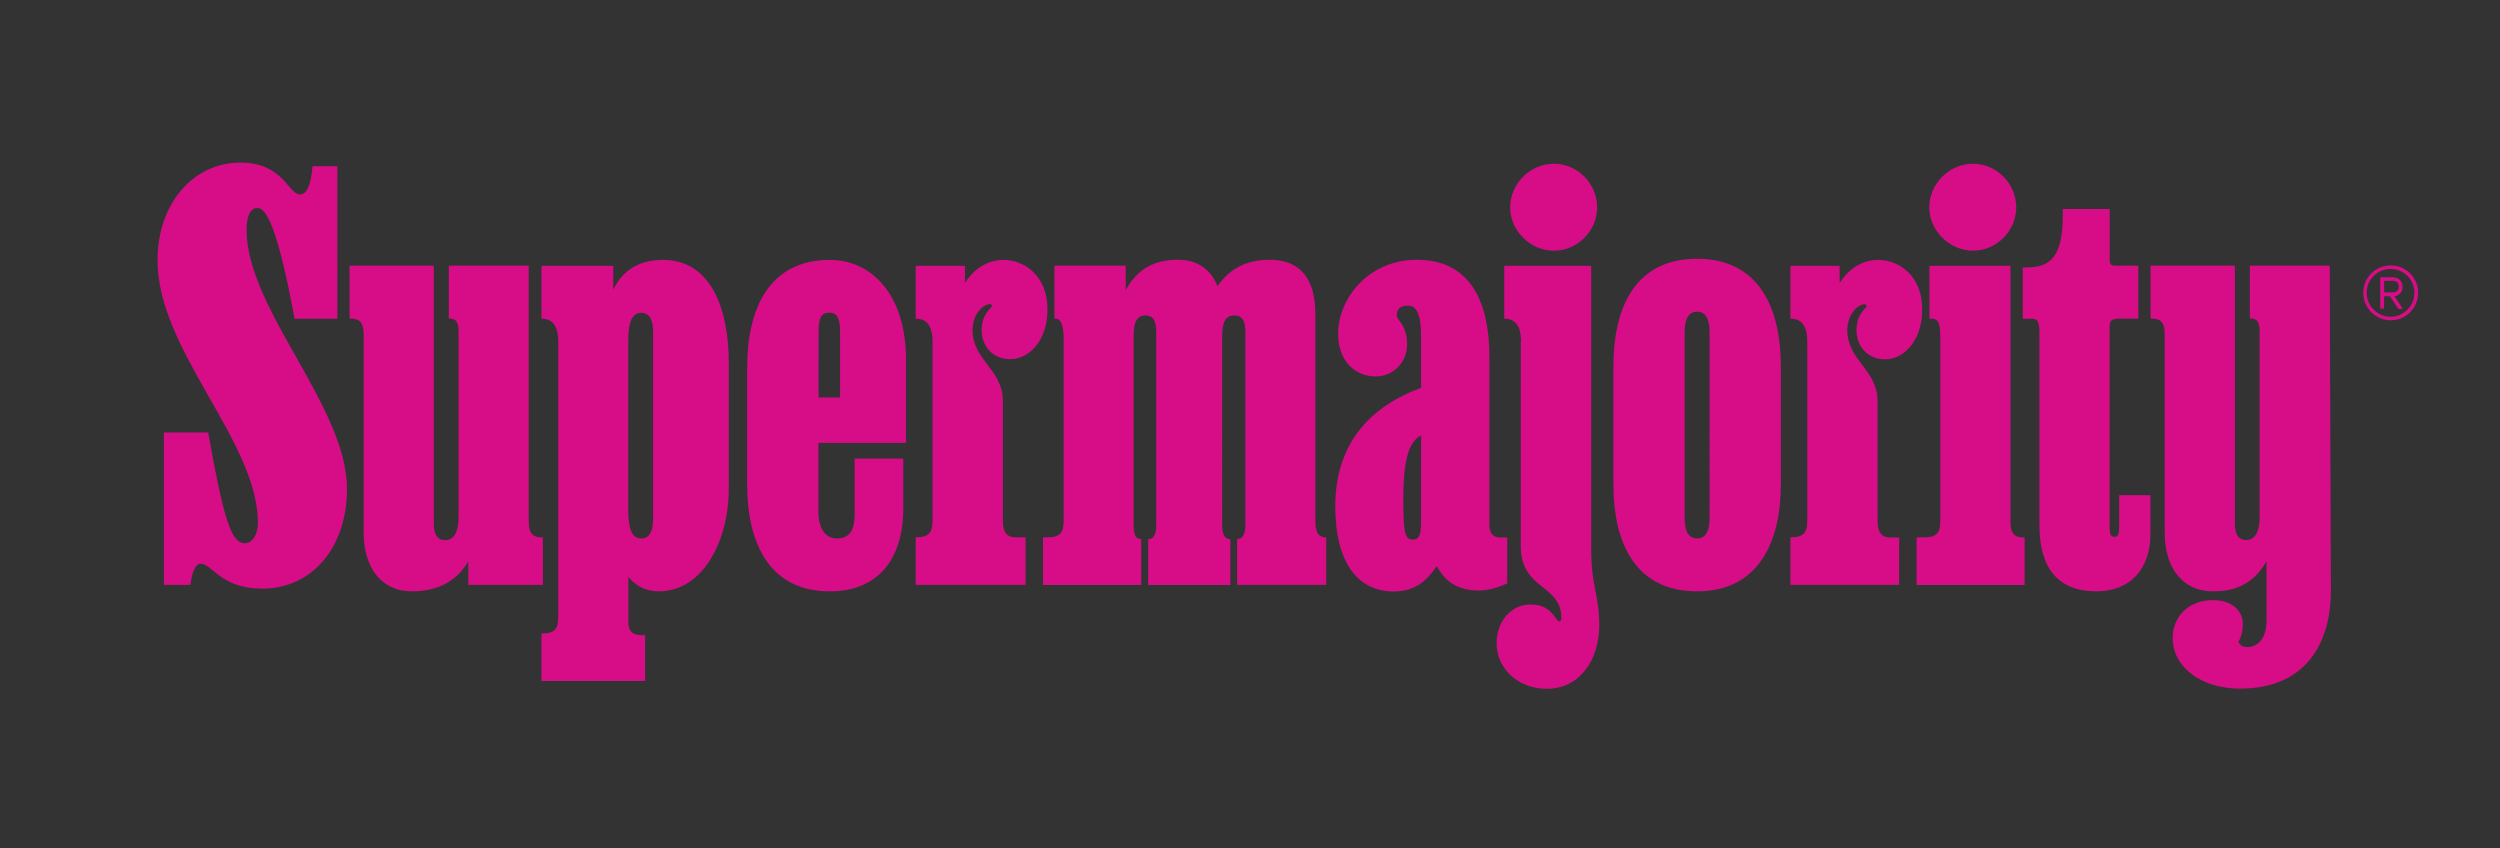 <?xml version="1.0" encoding="UTF-8"?>
<!-- Generator: Adobe Illustrator 25.3.1, SVG Export Plug-In . SVG Version: 6.00 Build 0)  -->
<svg xmlns="http://www.w3.org/2000/svg" xmlns:xlink="http://www.w3.org/1999/xlink" version="1.1" id="Layer_1" x="0px" y="0px" viewBox="0 0 1768 600" style="enable-background:new 0 0 1768 600;" xml:space="preserve">
<rect x="0" y="0" width="1768" height="600" fill="#333333" stroke="none"/>
<style type="text/css">
	.st0{fill:#FFFFFF;}
	.st1{fill:#E96229;}
	.st2{fill:#D70C87;}
</style>
<g>
	<path class="st0" d="M238.5,2184.4h-30.2c-12.2-66.1-20.2-78.3-26.3-78.3c-5.7,0-7.6,7.3-7.6,15.6c0,55.8,71,124.9,71,183   c0,41.6-24.8,70.6-60,70.6c-29.4,0-35.2-17.6-43.5-17.6c-3.1,0-5.7,3.8-7.3,14.9h-18.7v-107.7h31.3c11.1,61.9,16.4,78.3,26,78.3   c4.6,0,9.2-5.3,9.2-14.5c0-57.7-71-121.8-71-185.6c0-39.7,24.8-69.1,58.8-69.1c30.2,0,33.6,22.5,42,22.5c4.6,0,7.6-6.1,8.8-19.9   h17.6V2184.4z M331.3,2355.8c-9.6,16.4-24.5,21.4-40.1,21.4c-20.6,0-34-15.6-34-41.6v-139.8c0-8-2.3-11.5-9.2-11.5h-0.8v-37.4h59.6   v182.2c0,6.9,1.9,11.9,8,11.9c6.1,0,9.5-5.7,9.5-16v-131.4c0-7.3-2.3-9.2-6.1-9.2h-0.8v-37.4h56.5v180.6c0,8,2.3,11.5,9.2,11.5h0.8   v33.6h-52.7V2355.8z M456.2,2440.6h-73.3V2407h0.4c9.2,0,11.5-3.4,11.5-11.9v-194.8c0-8-2.3-16-11.5-16h-0.4v-37.4h50.8v16.8   c6.5-13.4,18-21,35.1-21c34.8,0,46.6,35.9,46.6,72.9v88.6c0,37.4-18.3,72.9-49.6,72.9c-8.4,0-16-3.4-21.4-10.3v32.1   c0,5.3,1.9,9.2,9.5,9.2h2.3V2440.6z M453.5,2339.8c5.3,0,8.4-4.2,8.4-14.1v-131.4c0-9.9-3-14.1-8.4-14.1c-6.1,0-9.2,6.1-9.2,18.7   v121.1C444.4,2333.3,447,2339.8,453.5,2339.8 M640.7,2272.2h-61.9v48.9c0,11.1,4.6,18.7,13,18.7c8.8,0,12.6-5.7,12.6-16.8v-39.7   h34.4v35.1c0,36.7-18.4,58.8-52,58.8c-42.8,0-58.4-34.4-58.4-75.2v-83.2c0-41.7,15.7-76,58.4-76c29.8,0,53.9,24.8,53.9,70.3V2272.2   z M578.8,2240.1h15.3v-47c0-9.9-2.7-13-7.6-13c-5.3,0-7.6,3.1-7.6,13V2240.1z M725.1,2372.6h-77.5V2339h0.4   c9.2,0,11.5-3.8,11.5-11.9v-126.8c0-8-2.3-16-11.5-16h-0.4v-37.4h34.8v12.2c6.9-11.1,17.2-16.4,27.1-16.4   c14.9,0,31.3,11.1,31.3,35.1c0,21-12.2,35.1-26.4,35.1c-12.6,0-20.2-9.5-20.2-20.6c0-11.5,7.3-16,7.3-16.8c0-1.2-0.8-1.5-1.5-1.5   c-4.6,0-12.2,6.9-12.2,18.3c0,21.4,21.4,27.9,21.4,50v84.4c0,8,2.3,12.2,9.2,12.2h6.9V2372.6z"></path>
	<path class="st0" d="M746.1,2184.3h-0.4v-37.4h50.4v17.2c8.8-15.7,21-21.4,37-21.4c13,0,22.9,6.1,27.9,18.7   c8.8-13,21.4-18.7,37.1-18.7c19.9,0,32.1,11.9,32.1,37.8v147c0,8,2.3,11.5,7.3,11.5h0.4v33.6h-63v-32.5h0.8c3.1,0,5-3.8,5-9.2   v-137.1c0-6.9-1.5-11.8-7.6-11.8c-6.1,0-8.8,3.8-8.8,15.3V2331c0,5.3,1.9,9.2,5,9.2h0.8v32.5h-58.1v-32.5h0.8c3,0,4.9-3.8,4.9-9.2   v-137.1c0-6.9-1.5-11.8-7.6-11.8c-6.1,0-8.4,4.6-8.4,14.9V2331c0,5.3,1.5,9.2,4.6,9.2h0.8v32.5h-69.5V2339h3.1   c9.2,0,11.5-3.4,11.5-11.8v-130.6C751.8,2188.5,750.3,2184.3,746.1,2184.3 M1016.1,2359.3c-6.9,10.3-15.3,18-30.5,18   c-26.4,0-41.3-22.1-41.3-60c0-43.5,23.3-70.3,60.7-84v-36.3c0-17.2-3.8-21.8-9.2-21.8c-4.6,0-8,1.5-8,6.9c0,3.8,7.3,6.1,7.3,20.6   c0,13-10.3,22.5-22.1,22.5c-16,0-26.7-12.2-26.7-30.2c0-24.4,21-52.3,55.8-52.3c38.6,0,51.2,31.3,51.2,68.4v118.8   c0,6.9,3.1,9.2,7.6,9.2h5v32.5c-6.9,3-13,5-20.6,5C1029.8,2376.5,1021.4,2369.2,1016.1,2359.3 M998.9,2340.6c4.2,0,6.1-1.9,6.1-13   v-60.7c-9.9,5-12.6,21-12.6,46.2C992.4,2335.2,993.6,2340.6,998.9,2340.6 M1075.7,2200.4c0-8-2.3-16-11.5-16h-0.4v-37.4h61.5v200.5   c0,26,5.7,32.4,5.7,53.5c0,25.2-14.1,45.1-37.1,45.1c-21,0-35.5-14.9-35.5-32.1c0-16,10.7-27.5,23.7-27.5c8.4,0,13.7,2.7,18.7,10.3   c1.5,2.7,3.4,1.9,3.4-0.8c0-24.1-28.7-19.5-28.7-50.8V2200.4z M1068,2105.7c0-16.8,14.1-30.9,30.9-30.9s30.6,14.1,30.6,30.9   c0,16.4-13.8,30.6-30.6,30.6S1068,2122.1,1068,2105.7 M1200.2,2377.2c-43.5,0-59.2-34-59.2-75.6V2218c0-42,15.7-76,59.2-76   c43.5,0,59.2,34.4,59.2,76v83.6C1259.4,2342.8,1243.3,2377.2,1200.2,2377.2 M1200.2,2179.4c-5.3,0-8.8,4.2-8.8,14.1v132.2   c0,9.9,3.4,14.1,8.8,14.1c5.3,0,8.8-4.2,8.8-14.1v-132.2C1209,2183.6,1205.5,2179.4,1200.2,2179.4 M1343,2372.6h-76.8V2339h0.4   c9.2,0,11.5-3.8,11.5-11.8v-126.8c0-8-2.3-16-11.5-16h-0.4v-37.4h34.8v12.2c6.9-11.1,17.2-16.4,27.1-16.4   c14.9,0,31.3,11.1,31.3,35.1c0,21-12.2,35.2-26.3,35.2c-12.6,0-20.2-9.5-20.2-20.6c0-11.5,7.2-16,7.2-16.8c0-1.1-0.8-1.5-1.5-1.5   c-4.6,0-12.2,6.9-12.2,18.3c0,21.4,21.4,27.9,21.4,50v84.4c0,8,2.3,12.2,9.2,12.2h6.1V2372.6z M1372.1,2196.6   c0-8-0.8-12.2-6.1-12.2h-1.5v-37.4h57.3v181c0,7.6,2.3,11.1,9.2,11.1h0.8v33.6h-76.4V2339h5.3c9.2,0,11.5-3.4,11.5-11.8V2196.6z    M1364.4,2105.7c0-16.8,14.1-30.9,30.9-30.9c16.8,0,30.6,14.1,30.6,30.9c0,16.4-13.8,30.6-30.6,30.6   C1378.6,2136.2,1364.4,2122.1,1364.4,2105.7 M1442.3,2330.6v-136.3c0-7.3-1.2-9.9-5.3-9.9h-6.5v-36.3h2.7c16,0,25.6-6.5,25.6-36.7   v-4.6h33.2v36.3c0,3.1,1.5,3.8,3.8,3.8h16.4v37.4h-13c-7.3,0-7.3,2.3-7.3,8V2331c0,6.1,0.8,7.6,3.4,7.6c2.7,0,3.4-1.5,3.4-7.6   v-21.8h22.1v27.5c0,24.4-14.1,40.5-38.2,40.5C1456.1,2377.2,1442.3,2361.5,1442.3,2330.6 M1564.9,2377.2c-20.6,0-34-15.7-34-41.6   v-139.8c0-8-2.3-11.5-9.2-11.5h-0.8v-37.4h59.6v182.2c0,6.9,1.9,11.8,8,11.8s9.5-5.7,9.5-16v-131.4c0-7.3-2.3-9.2-6.1-9.2h-0.8   v-37.4h56.5l0.8,230.3c0,29.8-12.6,68.8-64.5,68.8c-26.7,0-47.4-14.9-47.4-35.9c0-14.1,10.3-26.7,28.6-26.7c12.6,0,21,6.9,21,16.8   c0,4.6-0.8,8.8-3.1,12.6c1.5,3.4,4.2,3.8,6.5,3.8c5.3,0,13.4-3.8,13.4-19.1v-41.6C1593.6,2372.2,1580.6,2377.2,1564.9,2377.2"></path>
</g>
<g>
	<path class="st0" d="M1671.3,2166.1c0-10.8,8.7-19.4,19.4-19.4c10.8,0,19.4,8.6,19.4,19.4c0,10.7-8.6,19.4-19.4,19.4   C1680,2185.5,1671.3,2176.8,1671.3,2166.1z M1673.7,2166.1c0,9.2,7.6,16.9,16.9,16.9c9.3,0,16.9-7.7,16.9-16.9   c0-9.4-7.6-16.9-16.9-16.9C1681.3,2149.2,1673.7,2156.7,1673.7,2166.1z M1696,2177.3l-5.8-8.8h-4.2v8.8h-2.7v-22.2h9   c3.8,0,6.8,2.6,6.8,6.8c0,4.9-4.4,6.6-5.7,6.6l5.9,8.9H1696z M1686.1,2157.6v8.2h6.3c2.4,0,4-1.7,4-4c0-2.5-1.6-4.2-4-4.2H1686.1z"></path>
</g>
<g>
	<path d="M238.5,1530.4h-30.2c-12.2-66.1-20.2-78.3-26.3-78.3c-5.7,0-7.6,7.3-7.6,15.6c0,55.8,71,124.9,71,183   c0,41.6-24.8,70.6-60,70.6c-29.4,0-35.2-17.6-43.5-17.6c-3.1,0-5.7,3.8-7.3,14.9h-18.7v-107.7h31.3c11.1,61.9,16.4,78.3,26,78.3   c4.6,0,9.2-5.3,9.2-14.5c0-57.7-71-121.8-71-185.6c0-39.7,24.8-69.1,58.8-69.1c30.2,0,33.6,22.5,42,22.5c4.6,0,7.6-6.1,8.8-19.9   h17.6V1530.4z M331.3,1701.8c-9.6,16.4-24.5,21.4-40.1,21.4c-20.6,0-34-15.6-34-41.6v-139.8c0-8-2.3-11.5-9.2-11.5h-0.8v-37.4h59.6   v182.2c0,6.9,1.9,11.9,8,11.9c6.1,0,9.5-5.7,9.5-16v-131.4c0-7.3-2.3-9.2-6.1-9.2h-0.8v-37.4h56.5v180.6c0,8,2.3,11.5,9.2,11.5h0.8   v33.6h-52.7V1701.8z M456.2,1786.6h-73.3V1753h0.4c9.2,0,11.5-3.4,11.5-11.9v-194.8c0-8-2.3-16-11.5-16h-0.4v-37.4h50.8v16.8   c6.5-13.4,18-21,35.1-21c34.8,0,46.6,35.9,46.6,72.9v88.6c0,37.4-18.3,72.9-49.6,72.9c-8.4,0-16-3.4-21.4-10.3v32.1   c0,5.3,1.9,9.2,9.5,9.2h2.3V1786.6z M453.5,1685.8c5.3,0,8.4-4.2,8.4-14.1v-131.4c0-9.9-3-14.1-8.4-14.1c-6.1,0-9.2,6.1-9.2,18.7   v121.1C444.4,1679.3,447,1685.8,453.5,1685.8 M640.7,1618.2h-61.9v48.9c0,11.1,4.6,18.7,13,18.7c8.8,0,12.6-5.7,12.6-16.8v-39.7   h34.4v35.1c0,36.7-18.4,58.8-52,58.8c-42.8,0-58.4-34.4-58.4-75.2v-83.2c0-41.7,15.7-76,58.4-76c29.8,0,53.9,24.8,53.9,70.3V1618.2   z M578.8,1586.1h15.3v-47c0-9.9-2.7-13-7.6-13c-5.3,0-7.6,3.1-7.6,13V1586.1z M725.1,1718.6h-77.5V1685h0.4   c9.2,0,11.5-3.8,11.5-11.9v-126.8c0-8-2.3-16-11.5-16h-0.4v-37.4h34.8v12.2c6.9-11.1,17.2-16.4,27.1-16.4   c14.9,0,31.3,11.1,31.3,35.1c0,21-12.2,35.1-26.4,35.1c-12.6,0-20.2-9.5-20.2-20.6c0-11.5,7.3-16,7.3-16.8c0-1.2-0.8-1.5-1.5-1.5   c-4.6,0-12.2,6.9-12.2,18.3c0,21.4,21.4,27.9,21.4,50v84.4c0,8,2.3,12.2,9.2,12.2h6.9V1718.6z"></path>
	<path d="M746.1,1530.3h-0.4v-37.4h50.4v17.2c8.8-15.7,21-21.4,37-21.4c13,0,22.9,6.1,27.9,18.7c8.8-13,21.4-18.7,37.1-18.7   c19.9,0,32.1,11.9,32.1,37.8v147c0,8,2.3,11.5,7.3,11.5h0.4v33.6h-63v-32.5h0.8c3.1,0,5-3.8,5-9.2v-137.1c0-6.9-1.5-11.8-7.6-11.8   c-6.1,0-8.8,3.8-8.8,15.3V1677c0,5.3,1.9,9.2,5,9.2h0.8v32.5h-58.1v-32.5h0.8c3,0,4.9-3.8,4.9-9.2v-137.1c0-6.9-1.5-11.8-7.6-11.8   c-6.1,0-8.4,4.6-8.4,14.9V1677c0,5.3,1.5,9.2,4.6,9.2h0.8v32.5h-69.5V1685h3.1c9.2,0,11.5-3.4,11.5-11.8v-130.6   C751.8,1534.5,750.3,1530.3,746.1,1530.3 M1016.1,1705.3c-6.9,10.3-15.3,18-30.5,18c-26.4,0-41.3-22.1-41.3-60   c0-43.5,23.3-70.3,60.7-84v-36.3c0-17.2-3.8-21.8-9.2-21.8c-4.6,0-8,1.5-8,6.9c0,3.8,7.3,6.1,7.3,20.6c0,13-10.3,22.5-22.1,22.5   c-16,0-26.7-12.2-26.7-30.2c0-24.4,21-52.3,55.8-52.3c38.6,0,51.2,31.3,51.2,68.4v118.8c0,6.9,3.1,9.2,7.6,9.2h5v32.5   c-6.9,3-13,5-20.6,5C1029.8,1722.5,1021.4,1715.2,1016.1,1705.3 M998.9,1686.6c4.2,0,6.1-1.9,6.1-13v-60.7   c-9.9,5-12.6,21-12.6,46.2C992.4,1681.2,993.6,1686.6,998.9,1686.6 M1075.7,1546.4c0-8-2.3-16-11.5-16h-0.4v-37.4h61.5v200.5   c0,26,5.7,32.4,5.7,53.5c0,25.2-14.1,45.1-37.1,45.1c-21,0-35.5-14.9-35.5-32.1c0-16,10.7-27.5,23.7-27.5c8.4,0,13.7,2.7,18.7,10.3   c1.5,2.7,3.4,1.9,3.4-0.8c0-24.1-28.7-19.5-28.7-50.8V1546.4z M1068,1451.7c0-16.8,14.1-30.9,30.9-30.9s30.6,14.1,30.6,30.9   c0,16.4-13.8,30.6-30.6,30.6S1068,1468.1,1068,1451.7 M1200.2,1723.2c-43.5,0-59.2-34-59.2-75.6V1564c0-42,15.7-76,59.2-76   c43.5,0,59.2,34.4,59.2,76v83.6C1259.4,1688.8,1243.3,1723.2,1200.2,1723.2 M1200.2,1525.4c-5.3,0-8.8,4.2-8.8,14.1v132.2   c0,9.9,3.4,14.1,8.8,14.1c5.3,0,8.8-4.2,8.8-14.1v-132.2C1209,1529.6,1205.5,1525.4,1200.2,1525.4 M1343,1718.6h-76.8V1685h0.4   c9.2,0,11.5-3.8,11.5-11.8v-126.8c0-8-2.3-16-11.5-16h-0.4v-37.4h34.8v12.2c6.9-11.1,17.2-16.4,27.1-16.4   c14.9,0,31.3,11.1,31.3,35.1c0,21-12.2,35.2-26.3,35.2c-12.6,0-20.2-9.5-20.2-20.6c0-11.5,7.2-16,7.2-16.8c0-1.1-0.8-1.5-1.5-1.5   c-4.6,0-12.2,6.9-12.2,18.3c0,21.4,21.4,27.9,21.4,50v84.4c0,8,2.3,12.2,9.2,12.2h6.1V1718.6z M1372.1,1542.6   c0-8-0.8-12.2-6.1-12.2h-1.5v-37.4h57.3v181c0,7.6,2.3,11.1,9.2,11.1h0.8v33.6h-76.4V1685h5.3c9.2,0,11.5-3.4,11.5-11.8V1542.6z    M1364.4,1451.7c0-16.8,14.1-30.9,30.9-30.9c16.8,0,30.6,14.1,30.6,30.9c0,16.4-13.8,30.6-30.6,30.6   C1378.6,1482.2,1364.4,1468.1,1364.4,1451.7 M1442.3,1676.6v-136.3c0-7.3-1.2-9.9-5.3-9.9h-6.5v-36.3h2.7c16,0,25.6-6.5,25.6-36.7   v-4.6h33.2v36.3c0,3.1,1.5,3.8,3.8,3.8h16.4v37.4h-13c-7.3,0-7.3,2.3-7.3,8V1677c0,6.1,0.8,7.6,3.4,7.6c2.7,0,3.4-1.5,3.4-7.6   v-21.8h22.1v27.5c0,24.4-14.1,40.5-38.2,40.5C1456.1,1723.2,1442.3,1707.5,1442.3,1676.6 M1564.9,1723.2c-20.6,0-34-15.7-34-41.6   v-139.8c0-8-2.3-11.5-9.2-11.5h-0.8v-37.4h59.6v182.2c0,6.9,1.9,11.8,8,11.8s9.5-5.7,9.5-16v-131.4c0-7.3-2.3-9.2-6.1-9.2h-0.8   v-37.4h56.5l0.8,230.3c0,29.8-12.6,68.8-64.5,68.8c-26.7,0-47.4-14.9-47.4-35.9c0-14.1,10.3-26.7,28.6-26.7c12.6,0,21,6.9,21,16.8   c0,4.6-0.8,8.8-3.1,12.6c1.5,3.4,4.2,3.8,6.5,3.8c5.3,0,13.4-3.8,13.4-19.1v-41.6C1593.6,1718.2,1580.6,1723.2,1564.9,1723.2"></path>
</g>
<g>
	<path d="M1671.3,1512.1c0-10.8,8.7-19.4,19.4-19.4c10.8,0,19.4,8.6,19.4,19.4c0,10.7-8.6,19.4-19.4,19.4   C1680,1531.5,1671.3,1522.8,1671.3,1512.1z M1673.7,1512.1c0,9.2,7.6,16.9,16.9,16.9c9.3,0,16.9-7.7,16.9-16.9   c0-9.4-7.6-16.9-16.9-16.9C1681.3,1495.2,1673.7,1502.7,1673.7,1512.1z M1696,1523.3l-5.8-8.8h-4.2v8.8h-2.7v-22.2h9   c3.8,0,6.8,2.6,6.8,6.8c0,4.9-4.4,6.6-5.7,6.6l5.9,8.9H1696z M1686.1,1503.6v8.2h6.3c2.4,0,4-1.7,4-4c0-2.5-1.6-4.2-4-4.2H1686.1z"></path>
</g>
<g>
	<path class="st1" d="M238.5,879.4h-30.2c-12.2-66.1-20.2-78.3-26.3-78.3c-5.7,0-7.6,7.3-7.6,15.6c0,55.8,71,124.9,71,183   c0,41.6-24.8,70.6-60,70.6c-29.4,0-35.2-17.6-43.5-17.6c-3.1,0-5.7,3.8-7.3,14.9h-18.7V959.9h31.3c11.1,61.9,16.4,78.3,26,78.3   c4.6,0,9.2-5.3,9.2-14.5c0-57.7-71-121.8-71-185.6c0-39.7,24.8-69.1,58.8-69.1c30.2,0,33.6,22.5,42,22.5c4.6,0,7.6-6.1,8.8-19.9   h17.6V879.4z M331.3,1050.8c-9.6,16.4-24.5,21.4-40.1,21.4c-20.6,0-34-15.6-34-41.6V890.8c0-8-2.3-11.5-9.2-11.5h-0.8v-37.4h59.6   v182.2c0,6.9,1.9,11.9,8,11.9c6.1,0,9.5-5.7,9.5-16V888.5c0-7.3-2.3-9.2-6.1-9.2h-0.8v-37.4h56.5v180.6c0,8,2.3,11.5,9.2,11.5h0.8   v33.6h-52.7V1050.8z M456.2,1135.6h-73.3V1102h0.4c9.2,0,11.5-3.4,11.5-11.9V895.4c0-8-2.3-16-11.5-16h-0.4v-37.4h50.8v16.8   c6.5-13.4,18-21,35.1-21c34.8,0,46.6,35.9,46.6,72.9v88.6c0,37.4-18.3,72.9-49.6,72.9c-8.4,0-16-3.4-21.4-10.3v32.1   c0,5.3,1.9,9.2,9.5,9.2h2.3V1135.6z M453.5,1034.8c5.3,0,8.4-4.2,8.4-14.1V889.3c0-9.9-3-14.1-8.4-14.1c-6.1,0-9.2,6.1-9.2,18.7   v121.1C444.4,1028.3,447,1034.8,453.5,1034.8 M640.7,967.2h-61.9v48.9c0,11.1,4.6,18.7,13,18.7c8.8,0,12.6-5.7,12.6-16.8v-39.7   h34.4v35.1c0,36.7-18.4,58.8-52,58.8c-42.8,0-58.4-34.4-58.4-75.2v-83.2c0-41.7,15.7-76,58.4-76c29.8,0,53.9,24.8,53.9,70.3V967.2z    M578.8,935.1h15.3v-47c0-9.9-2.7-13-7.6-13c-5.3,0-7.6,3.1-7.6,13V935.1z M725.1,1067.6h-77.5V1034h0.4c9.2,0,11.5-3.8,11.5-11.9   V895.4c0-8-2.3-16-11.5-16h-0.4v-37.4h34.8v12.2c6.9-11.1,17.2-16.4,27.1-16.4c14.9,0,31.3,11.1,31.3,35.1   c0,21-12.2,35.1-26.4,35.1c-12.6,0-20.2-9.5-20.2-20.6c0-11.5,7.3-16,7.3-16.8c0-1.2-0.8-1.5-1.5-1.5c-4.6,0-12.2,6.9-12.2,18.3   c0,21.4,21.4,27.9,21.4,50v84.4c0,8,2.3,12.2,9.2,12.2h6.9V1067.6z"></path>
	<path class="st1" d="M746.1,879.3h-0.4v-37.4h50.4v17.2c8.8-15.7,21-21.4,37-21.4c13,0,22.9,6.1,27.9,18.7   c8.8-13,21.4-18.7,37.1-18.7c19.9,0,32.1,11.9,32.1,37.8v147c0,8,2.3,11.5,7.3,11.5h0.4v33.6h-63v-32.5h0.8c3.1,0,5-3.8,5-9.2   V888.9c0-6.9-1.5-11.8-7.6-11.8c-6.1,0-8.8,3.8-8.8,15.3V1026c0,5.3,1.9,9.2,5,9.2h0.8v32.5h-58.1v-32.5h0.8c3,0,4.9-3.8,4.9-9.2   V888.9c0-6.9-1.5-11.8-7.6-11.8c-6.1,0-8.4,4.6-8.4,14.9V1026c0,5.3,1.5,9.2,4.6,9.2h0.8v32.5h-69.5V1034h3.1   c9.2,0,11.5-3.4,11.5-11.8V891.6C751.8,883.5,750.3,879.3,746.1,879.3 M1016.1,1054.3c-6.9,10.3-15.3,18-30.5,18   c-26.4,0-41.3-22.1-41.3-60c0-43.5,23.3-70.3,60.7-84v-36.3c0-17.2-3.8-21.8-9.2-21.8c-4.6,0-8,1.5-8,6.9c0,3.8,7.3,6.1,7.3,20.6   c0,13-10.3,22.5-22.1,22.5c-16,0-26.7-12.2-26.7-30.2c0-24.4,21-52.3,55.8-52.3c38.6,0,51.2,31.3,51.2,68.4v118.8   c0,6.9,3.1,9.2,7.6,9.2h5v32.5c-6.9,3-13,5-20.6,5C1029.8,1071.5,1021.4,1064.2,1016.1,1054.3 M998.9,1035.6c4.2,0,6.1-1.9,6.1-13   v-60.7c-9.9,5-12.6,21-12.6,46.2C992.4,1030.2,993.6,1035.6,998.9,1035.6 M1075.7,895.4c0-8-2.3-16-11.5-16h-0.4v-37.4h61.5v200.5   c0,26,5.7,32.4,5.7,53.5c0,25.2-14.1,45.1-37.1,45.1c-21,0-35.5-14.9-35.5-32.1c0-16,10.7-27.5,23.7-27.5c8.4,0,13.7,2.7,18.7,10.3   c1.5,2.7,3.4,1.9,3.4-0.8c0-24.1-28.7-19.5-28.7-50.8V895.4z M1068,800.7c0-16.8,14.1-30.9,30.9-30.9s30.6,14.1,30.6,30.9   c0,16.4-13.8,30.6-30.6,30.6S1068,817.1,1068,800.7 M1200.2,1072.2c-43.5,0-59.2-34-59.2-75.6V913c0-42,15.7-76,59.2-76   c43.5,0,59.2,34.4,59.2,76v83.6C1259.4,1037.8,1243.3,1072.2,1200.2,1072.2 M1200.2,874.4c-5.3,0-8.8,4.2-8.8,14.1v132.2   c0,9.9,3.4,14.1,8.8,14.1c5.3,0,8.8-4.2,8.8-14.1V888.5C1209,878.6,1205.5,874.4,1200.2,874.4 M1343,1067.6h-76.8V1034h0.4   c9.2,0,11.5-3.8,11.5-11.8V895.4c0-8-2.3-16-11.5-16h-0.4v-37.4h34.8v12.2c6.9-11.1,17.2-16.4,27.1-16.4   c14.9,0,31.3,11.1,31.3,35.1c0,21-12.2,35.2-26.3,35.2c-12.6,0-20.2-9.5-20.2-20.6c0-11.5,7.2-16,7.2-16.8c0-1.1-0.8-1.5-1.5-1.5   c-4.6,0-12.2,6.9-12.2,18.3c0,21.4,21.4,27.9,21.4,50v84.4c0,8,2.3,12.2,9.2,12.2h6.1V1067.6z M1372.1,891.6c0-8-0.8-12.2-6.1-12.2   h-1.5v-37.4h57.3v181c0,7.6,2.3,11.1,9.2,11.1h0.8v33.6h-76.4V1034h5.3c9.2,0,11.5-3.4,11.5-11.8V891.6z M1364.4,800.7   c0-16.8,14.1-30.9,30.9-30.9c16.8,0,30.6,14.1,30.6,30.9c0,16.4-13.8,30.6-30.6,30.6C1378.6,831.2,1364.4,817.1,1364.4,800.7    M1442.3,1025.6V889.3c0-7.3-1.2-9.9-5.3-9.9h-6.5v-36.3h2.7c16,0,25.6-6.5,25.6-36.7v-4.6h33.2v36.3c0,3.1,1.5,3.8,3.8,3.8h16.4   v37.4h-13c-7.3,0-7.3,2.3-7.3,8V1026c0,6.1,0.8,7.6,3.4,7.6c2.7,0,3.4-1.5,3.4-7.6v-21.8h22.1v27.5c0,24.4-14.1,40.5-38.2,40.5   C1456.1,1072.2,1442.3,1056.5,1442.3,1025.6 M1564.9,1072.2c-20.6,0-34-15.7-34-41.6V890.8c0-8-2.3-11.5-9.2-11.5h-0.8v-37.4h59.6   v182.2c0,6.9,1.9,11.8,8,11.8s9.5-5.7,9.5-16V888.5c0-7.3-2.3-9.2-6.1-9.2h-0.8v-37.4h56.5l0.8,230.3c0,29.8-12.6,68.8-64.5,68.8   c-26.7,0-47.4-14.9-47.4-35.9c0-14.1,10.3-26.7,28.6-26.7c12.6,0,21,6.9,21,16.8c0,4.6-0.8,8.8-3.1,12.6c1.5,3.4,4.2,3.8,6.5,3.8   c5.3,0,13.4-3.8,13.4-19.1v-41.6C1593.6,1067.2,1580.6,1072.2,1564.9,1072.2"></path>
</g>
<g>
	<path class="st1" d="M1671.3,861.1c0-10.8,8.7-19.4,19.4-19.4c10.8,0,19.4,8.6,19.4,19.4c0,10.7-8.6,19.4-19.4,19.4   C1680,880.5,1671.3,871.8,1671.3,861.1z M1673.7,861.1c0,9.2,7.6,16.9,16.9,16.9c9.3,0,16.9-7.7,16.9-16.9   c0-9.4-7.6-16.9-16.9-16.9C1681.3,844.2,1673.7,851.7,1673.7,861.1z M1696,872.3l-5.8-8.8h-4.2v8.8h-2.7v-22.2h9   c3.8,0,6.8,2.6,6.8,6.8c0,4.9-4.4,6.6-5.7,6.6l5.9,8.9H1696z M1686.1,852.6v8.2h6.3c2.4,0,4-1.7,4-4c0-2.5-1.6-4.2-4-4.2H1686.1z"></path>
</g>
<g>
	<path class="st2" d="M238.5,225.4h-30.2c-12.2-66.1-20.2-78.3-26.3-78.3c-5.7,0-7.6,7.3-7.6,15.6c0,55.8,71,124.9,71,183   c0,41.6-24.8,70.6-60,70.6c-29.4,0-35.2-17.6-43.5-17.6c-3.1,0-5.7,3.8-7.3,14.9h-18.7V305.9h31.3c11.1,61.9,16.4,78.3,26,78.3   c4.6,0,9.2-5.3,9.2-14.5c0-57.7-71-121.8-71-185.6c0-39.7,24.8-69.1,58.8-69.1c30.2,0,33.6,22.5,42,22.5c4.6,0,7.6-6.1,8.8-19.9   h17.6V225.4z M331.3,396.8c-9.6,16.4-24.5,21.4-40.1,21.4c-20.6,0-34-15.6-34-41.6V236.8c0-8-2.3-11.5-9.2-11.5h-0.8v-37.4h59.6   v182.2c0,6.9,1.9,11.9,8,11.9c6.1,0,9.5-5.7,9.5-16V234.5c0-7.3-2.3-9.2-6.1-9.2h-0.8v-37.4h56.5v180.6c0,8,2.3,11.5,9.2,11.5h0.8   v33.6h-52.7V396.8z M456.2,481.6h-73.3V448h0.4c9.2,0,11.5-3.4,11.5-11.9V241.4c0-8-2.3-16-11.5-16h-0.4v-37.4h50.8v16.8   c6.5-13.4,18-21,35.1-21c34.8,0,46.6,35.9,46.6,72.9v88.6c0,37.4-18.3,72.9-49.6,72.9c-8.4,0-16-3.4-21.4-10.3V440   c0,5.3,1.9,9.2,9.5,9.2h2.3V481.6z M453.5,380.8c5.3,0,8.4-4.2,8.4-14.1V235.3c0-9.9-3-14.1-8.4-14.1c-6.1,0-9.2,6.1-9.2,18.7   v121.1C444.4,374.3,447,380.8,453.5,380.8 M640.7,313.2h-61.9v48.9c0,11.1,4.6,18.7,13,18.7c8.8,0,12.6-5.7,12.6-16.8v-39.7h34.4   v35.1c0,36.7-18.4,58.8-52,58.8c-42.8,0-58.4-34.4-58.4-75.2v-83.2c0-41.7,15.7-76,58.4-76c29.8,0,53.9,24.8,53.9,70.3V313.2z    M578.8,281.1h15.3v-47c0-9.9-2.7-13-7.6-13c-5.3,0-7.6,3.1-7.6,13V281.1z M725.1,413.6h-77.5V380h0.4c9.2,0,11.5-3.8,11.5-11.9   V241.4c0-8-2.3-16-11.5-16h-0.4v-37.4h34.8v12.2c6.9-11.1,17.2-16.4,27.1-16.4c14.9,0,31.3,11.1,31.3,35.1   c0,21-12.2,35.1-26.4,35.1c-12.6,0-20.2-9.5-20.2-20.6c0-11.5,7.3-16,7.3-16.8c0-1.2-0.8-1.5-1.5-1.5c-4.6,0-12.2,6.9-12.2,18.3   c0,21.4,21.4,27.9,21.4,50v84.4c0,8,2.3,12.2,9.2,12.2h6.9V413.6z"></path>
	<path class="st2" d="M746.1,225.3h-0.4v-37.4h50.4v17.2c8.8-15.7,21-21.4,37-21.4c13,0,22.9,6.1,27.9,18.7   c8.8-13,21.4-18.7,37.1-18.7c19.9,0,32.1,11.9,32.1,37.8v147c0,8,2.3,11.5,7.3,11.5h0.4v33.6h-63v-32.5h0.8c3.1,0,5-3.8,5-9.2   V234.9c0-6.9-1.5-11.8-7.6-11.8c-6.1,0-8.8,3.8-8.8,15.3V372c0,5.3,1.9,9.2,5,9.2h0.8v32.5h-58.1v-32.5h0.8c3,0,4.9-3.8,4.9-9.2   V234.9c0-6.9-1.5-11.8-7.6-11.8c-6.1,0-8.4,4.6-8.4,14.9V372c0,5.3,1.5,9.2,4.6,9.2h0.8v32.5h-69.5V380h3.1   c9.2,0,11.5-3.4,11.5-11.8V237.6C751.8,229.5,750.3,225.3,746.1,225.3 M1016.1,400.3c-6.9,10.3-15.3,18-30.5,18   c-26.4,0-41.3-22.1-41.3-60c0-43.5,23.3-70.3,60.7-84v-36.3c0-17.2-3.8-21.8-9.2-21.8c-4.6,0-8,1.5-8,6.9c0,3.8,7.3,6.1,7.3,20.6   c0,13-10.3,22.5-22.1,22.5c-16,0-26.7-12.2-26.7-30.2c0-24.4,21-52.3,55.8-52.3c38.6,0,51.2,31.3,51.2,68.4v118.8   c0,6.9,3.1,9.2,7.6,9.2h5v32.5c-6.9,3-13,5-20.6,5C1029.8,417.5,1021.4,410.2,1016.1,400.3 M998.9,381.6c4.2,0,6.1-1.9,6.1-13   v-60.7c-9.9,5-12.6,21-12.6,46.2C992.4,376.2,993.6,381.6,998.9,381.6 M1075.7,241.4c0-8-2.3-16-11.5-16h-0.4v-37.4h61.5v200.5   c0,26,5.7,32.4,5.7,53.5c0,25.2-14.1,45.1-37.1,45.1c-21,0-35.5-14.9-35.5-32.1c0-16,10.7-27.5,23.7-27.5c8.4,0,13.7,2.7,18.7,10.3   c1.5,2.7,3.4,1.9,3.4-0.8c0-24.1-28.7-19.5-28.7-50.8V241.4z M1068,146.7c0-16.8,14.1-30.9,30.9-30.9s30.6,14.1,30.6,30.9   c0,16.4-13.8,30.6-30.6,30.6S1068,163.1,1068,146.7 M1200.2,418.2c-43.5,0-59.2-34-59.2-75.6V259c0-42,15.7-76,59.2-76   c43.5,0,59.2,34.4,59.2,76v83.6C1259.4,383.8,1243.3,418.2,1200.2,418.2 M1200.2,220.4c-5.3,0-8.8,4.2-8.8,14.1v132.2   c0,9.9,3.4,14.1,8.8,14.1c5.3,0,8.8-4.2,8.8-14.1V234.5C1209,224.6,1205.5,220.4,1200.2,220.4 M1343,413.6h-76.8V380h0.4   c9.2,0,11.5-3.8,11.5-11.8V241.4c0-8-2.3-16-11.5-16h-0.4v-37.4h34.8v12.2c6.9-11.1,17.2-16.4,27.1-16.4   c14.9,0,31.3,11.1,31.3,35.1c0,21-12.2,35.2-26.3,35.2c-12.6,0-20.2-9.5-20.2-20.6c0-11.5,7.2-16,7.2-16.8c0-1.1-0.8-1.5-1.5-1.5   c-4.6,0-12.2,6.9-12.2,18.3c0,21.4,21.4,27.9,21.4,50v84.4c0,8,2.3,12.2,9.2,12.2h6.1V413.6z M1372.1,237.6c0-8-0.8-12.2-6.1-12.2   h-1.5v-37.4h57.3v181c0,7.6,2.3,11.1,9.2,11.1h0.8v33.6h-76.4V380h5.3c9.2,0,11.5-3.4,11.5-11.8V237.6z M1364.4,146.7   c0-16.8,14.1-30.9,30.9-30.9c16.8,0,30.6,14.1,30.6,30.9c0,16.4-13.8,30.6-30.6,30.6C1378.6,177.2,1364.4,163.1,1364.4,146.7    M1442.3,371.6V235.3c0-7.3-1.2-9.9-5.3-9.9h-6.5v-36.3h2.7c16,0,25.6-6.5,25.6-36.7v-4.6h33.2v36.3c0,3.1,1.5,3.8,3.8,3.8h16.4   v37.4h-13c-7.3,0-7.3,2.3-7.3,8V372c0,6.1,0.8,7.6,3.4,7.6c2.7,0,3.4-1.5,3.4-7.6v-21.8h22.1v27.5c0,24.4-14.1,40.5-38.2,40.5   C1456.1,418.2,1442.3,402.5,1442.3,371.6 M1564.9,418.2c-20.6,0-34-15.7-34-41.6V236.8c0-8-2.3-11.5-9.2-11.5h-0.8v-37.4h59.6   v182.2c0,6.9,1.9,11.8,8,11.8s9.5-5.7,9.5-16V234.5c0-7.3-2.3-9.2-6.1-9.2h-0.8v-37.4h56.5l0.8,230.3c0,29.8-12.6,68.8-64.5,68.8   c-26.7,0-47.4-14.9-47.4-35.9c0-14.1,10.3-26.7,28.6-26.7c12.6,0,21,6.9,21,16.8c0,4.6-0.8,8.8-3.1,12.6c1.5,3.4,4.2,3.8,6.5,3.8   c5.3,0,13.4-3.8,13.4-19.1v-41.6C1593.6,413.2,1580.6,418.2,1564.9,418.2"></path>
</g>
<g>
	<path class="st2" d="M1671.3,207.1c0-10.8,8.7-19.4,19.4-19.4c10.8,0,19.4,8.6,19.4,19.4c0,10.7-8.6,19.4-19.4,19.4   C1680,226.5,1671.3,217.8,1671.3,207.1z M1673.7,207.1c0,9.2,7.6,16.9,16.9,16.9c9.3,0,16.9-7.7,16.9-16.9   c0-9.4-7.6-16.9-16.9-16.9C1681.3,190.2,1673.7,197.7,1673.7,207.1z M1696,218.3l-5.8-8.8h-4.2v8.8h-2.7v-22.2h9   c3.8,0,6.8,2.6,6.8,6.8c0,4.9-4.4,6.6-5.7,6.6l5.9,8.9H1696z M1686.1,198.6v8.2h6.3c2.4,0,4-1.7,4-4c0-2.5-1.6-4.2-4-4.2H1686.1z"></path>
</g>
<g>
	<path class="st2" d="M238.5-425.6h-30.2c-12.2-66.1-20.2-78.3-26.3-78.3c-5.7,0-7.6,7.3-7.6,15.6c0,55.8,71,124.9,71,183   c0,41.6-24.8,70.6-60,70.6c-29.4,0-35.2-17.6-43.5-17.6c-3.1,0-5.7,3.8-7.3,14.9h-18.7v-107.7h31.3c11.1,61.9,16.4,78.3,26,78.3   c4.6,0,9.2-5.3,9.2-14.5c0-57.7-71-121.8-71-185.6c0-39.7,24.8-69.1,58.8-69.1c30.2,0,33.6,22.5,42,22.5c4.6,0,7.6-6.1,8.8-19.9   h17.6V-425.6z M331.3-254.2c-9.6,16.4-24.5,21.4-40.1,21.4c-20.6,0-34-15.6-34-41.6v-139.8c0-8-2.3-11.5-9.2-11.5h-0.8v-37.4h59.6   v182.2c0,6.9,1.9,11.9,8,11.9c6.1,0,9.5-5.7,9.5-16v-131.4c0-7.3-2.3-9.2-6.1-9.2h-0.8v-37.4h56.5v180.6c0,8,2.3,11.5,9.2,11.5h0.8   v33.6h-52.7V-254.2z M456.2-169.4h-73.3V-203h0.4c9.2,0,11.5-3.4,11.5-11.9v-194.8c0-8-2.3-16-11.5-16h-0.4v-37.4h50.8v16.8   c6.5-13.4,18-21,35.1-21c34.8,0,46.6,35.9,46.6,72.9v88.6c0,37.4-18.3,72.9-49.6,72.9c-8.4,0-16-3.4-21.4-10.3v32.1   c0,5.3,1.9,9.2,9.5,9.2h2.3V-169.4z M453.5-270.2c5.3,0,8.4-4.2,8.4-14.1v-131.4c0-9.9-3-14.1-8.4-14.1c-6.1,0-9.2,6.1-9.2,18.7   v121.1C444.4-276.7,447-270.2,453.5-270.2 M640.7-337.8h-61.9v48.9c0,11.1,4.6,18.7,13,18.7c8.8,0,12.6-5.7,12.6-16.8v-39.7h34.4   v35.1c0,36.7-18.4,58.8-52,58.8c-42.8,0-58.4-34.4-58.4-75.2v-83.2c0-41.7,15.7-76,58.4-76c29.8,0,53.9,24.8,53.9,70.3V-337.8z    M578.8-369.9h15.3v-47c0-9.9-2.7-13-7.6-13c-5.3,0-7.6,3.1-7.6,13V-369.9z M725.1-237.4h-77.5V-271h0.4c9.2,0,11.5-3.8,11.5-11.9   v-126.8c0-8-2.3-16-11.5-16h-0.4v-37.4h34.8v12.2c6.9-11.1,17.2-16.4,27.1-16.4c14.9,0,31.3,11.1,31.3,35.1   c0,21-12.2,35.1-26.4,35.1c-12.6,0-20.2-9.5-20.2-20.6c0-11.5,7.3-16,7.3-16.8c0-1.2-0.8-1.5-1.5-1.5c-4.6,0-12.2,6.9-12.2,18.3   c0,21.4,21.4,27.9,21.4,50v84.4c0,8,2.3,12.2,9.2,12.2h6.9V-237.4z"></path>
	<path class="st1" d="M746.1-425.7h-0.4v-37.4h50.4v17.2c8.8-15.7,21-21.4,37-21.4c13,0,22.9,6.1,27.9,18.7   c8.8-13,21.4-18.7,37.1-18.7c19.9,0,32.1,11.9,32.1,37.8v147c0,8,2.3,11.5,7.3,11.5h0.4v33.6h-63v-32.5h0.8c3.1,0,5-3.8,5-9.2   v-137.1c0-6.9-1.5-11.8-7.6-11.8c-6.1,0-8.8,3.8-8.8,15.3V-279c0,5.3,1.9,9.2,5,9.2h0.8v32.5h-58.1v-32.5h0.8c3,0,4.9-3.8,4.9-9.2   v-137.1c0-6.9-1.5-11.8-7.6-11.8c-6.1,0-8.4,4.6-8.4,14.9V-279c0,5.3,1.5,9.2,4.6,9.2h0.8v32.5h-69.5V-271h3.1   c9.2,0,11.5-3.4,11.5-11.8v-130.6C751.8-421.5,750.3-425.7,746.1-425.7 M1016.1-250.7c-6.9,10.3-15.3,18-30.5,18   c-26.4,0-41.3-22.1-41.3-60c0-43.5,23.3-70.3,60.7-84v-36.3c0-17.2-3.8-21.8-9.2-21.8c-4.6,0-8,1.5-8,6.9c0,3.8,7.3,6.1,7.3,20.6   c0,13-10.3,22.5-22.1,22.5c-16,0-26.7-12.2-26.7-30.2c0-24.4,21-52.3,55.8-52.3c38.6,0,51.2,31.3,51.2,68.4v118.8   c0,6.9,3.1,9.2,7.6,9.2h5v32.5c-6.9,3-13,5-20.6,5C1029.8-233.5,1021.4-240.8,1016.1-250.7 M998.9-269.4c4.2,0,6.1-1.9,6.1-13   v-60.7c-9.9,5-12.6,21-12.6,46.2C992.4-274.8,993.6-269.4,998.9-269.4 M1075.7-409.6c0-8-2.3-16-11.5-16h-0.4v-37.4h61.5v200.5   c0,26,5.7,32.4,5.7,53.5c0,25.2-14.1,45.1-37.1,45.1c-21,0-35.5-14.9-35.5-32.1c0-16,10.7-27.5,23.7-27.5c8.4,0,13.7,2.7,18.7,10.3   c1.5,2.7,3.4,1.9,3.4-0.8c0-24.1-28.7-19.5-28.7-50.8V-409.6z M1068-504.3c0-16.8,14.1-30.9,30.9-30.9s30.6,14.1,30.6,30.9   c0,16.4-13.8,30.6-30.6,30.6S1068-487.9,1068-504.3 M1200.2-232.8c-43.5,0-59.2-34-59.2-75.6V-392c0-42,15.7-76,59.2-76   c43.5,0,59.2,34.4,59.2,76v83.6C1259.4-267.2,1243.3-232.8,1200.2-232.8 M1200.2-430.6c-5.3,0-8.8,4.2-8.8,14.1v132.2   c0,9.9,3.4,14.1,8.8,14.1c5.3,0,8.8-4.2,8.8-14.1v-132.2C1209-426.4,1205.5-430.6,1200.2-430.6 M1343-237.4h-76.8V-271h0.4   c9.2,0,11.5-3.8,11.5-11.8v-126.8c0-8-2.3-16-11.5-16h-0.4v-37.4h34.8v12.2c6.9-11.1,17.2-16.4,27.1-16.4   c14.9,0,31.3,11.1,31.3,35.1c0,21-12.2,35.2-26.3,35.2c-12.6,0-20.2-9.5-20.2-20.6c0-11.5,7.2-16,7.2-16.8c0-1.1-0.8-1.5-1.5-1.5   c-4.6,0-12.2,6.9-12.2,18.3c0,21.4,21.4,27.9,21.4,50v84.4c0,8,2.3,12.2,9.2,12.2h6.1V-237.4z M1372.1-413.4c0-8-0.8-12.2-6.1-12.2   h-1.5v-37.4h57.3v181c0,7.6,2.3,11.1,9.2,11.1h0.8v33.6h-76.4V-271h5.3c9.2,0,11.5-3.4,11.5-11.8V-413.4z M1364.4-504.3   c0-16.8,14.1-30.9,30.9-30.9c16.8,0,30.6,14.1,30.6,30.9c0,16.4-13.8,30.6-30.6,30.6C1378.6-473.8,1364.4-487.9,1364.4-504.3    M1442.3-279.4v-136.3c0-7.3-1.2-9.9-5.3-9.9h-6.5v-36.3h2.7c16,0,25.6-6.5,25.6-36.7v-4.6h33.2v36.3c0,3.1,1.5,3.8,3.8,3.8h16.4   v37.4h-13c-7.3,0-7.3,2.3-7.3,8V-279c0,6.1,0.8,7.6,3.4,7.6c2.7,0,3.4-1.5,3.4-7.6v-21.8h22.1v27.5c0,24.4-14.1,40.5-38.2,40.5   C1456.1-232.8,1442.3-248.5,1442.3-279.4 M1564.9-232.8c-20.6,0-34-15.7-34-41.6v-139.8c0-8-2.3-11.5-9.2-11.5h-0.8v-37.4h59.6   v182.2c0,6.9,1.9,11.8,8,11.8s9.5-5.7,9.5-16v-131.4c0-7.3-2.3-9.2-6.1-9.2h-0.8v-37.4h56.5l0.8,230.3c0,29.8-12.6,68.8-64.5,68.8   c-26.7,0-47.4-14.9-47.4-35.9c0-14.1,10.3-26.7,28.6-26.7c12.6,0,21,6.9,21,16.8c0,4.6-0.8,8.8-3.1,12.6c1.5,3.4,4.2,3.8,6.5,3.8   c5.3,0,13.4-3.8,13.4-19.1v-41.6C1593.6-237.8,1580.6-232.8,1564.9-232.8"></path>
</g>
<g>
	<path class="st1" d="M1671.3-443.9c0-10.8,8.7-19.4,19.4-19.4c10.8,0,19.4,8.6,19.4,19.4c0,10.7-8.6,19.4-19.4,19.4   C1680-424.5,1671.3-433.2,1671.3-443.9z M1673.7-443.9c0,9.2,7.6,16.9,16.9,16.9c9.3,0,16.9-7.7,16.9-16.9   c0-9.4-7.6-16.9-16.9-16.9C1681.3-460.8,1673.7-453.3,1673.7-443.9z M1696-432.7l-5.8-8.8h-4.2v8.8h-2.7v-22.2h9   c3.8,0,6.8,2.6,6.8,6.8c0,4.9-4.4,6.6-5.7,6.6l5.9,8.9H1696z M1686.1-452.4v8.2h6.3c2.4,0,4-1.7,4-4c0-2.5-1.6-4.2-4-4.2H1686.1z"></path>
</g>
</svg>
